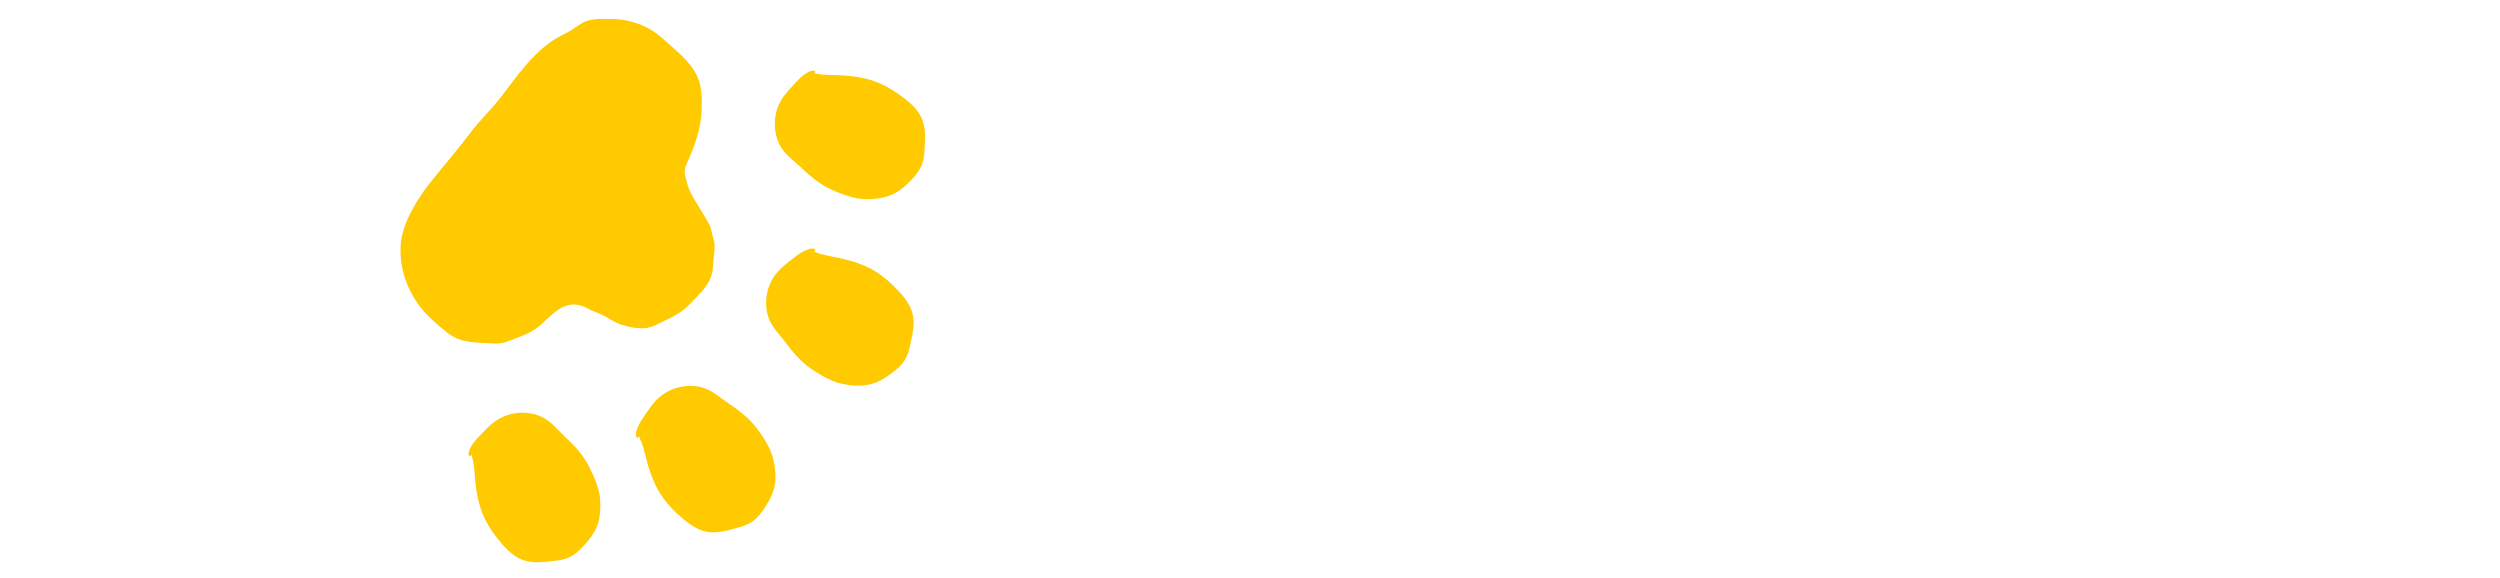 <svg width="160" height="37" viewBox="0 0 160 37" fill="none" xmlns="http://www.w3.org/2000/svg">
<mask id="mask0_1699_129" style="mask-type:alpha" maskUnits="userSpaceOnUse" x="0" y="0" width="160" height="37">
<rect x="0.5" y="0.5" width="159" height="36" fill="#D9D9D9" stroke="black"/>
</mask>
<g mask="url(#mask0_1699_129)">
<path d="M51.808 4.819C51.969 4.583 52.31 4.739 52.541 4.764C53.058 4.817 53.579 4.794 54.092 4.837C55.431 4.942 56.343 5.216 57.461 5.991C58.032 6.385 58.659 6.876 58.972 7.529C59.276 8.186 59.2 8.911 59.169 9.61C59.133 10.417 58.941 10.866 58.352 11.485C57.909 11.946 57.506 12.309 56.896 12.533C56.333 12.74 55.432 12.801 54.842 12.689C54.252 12.577 53.41 12.257 52.887 11.973C52.297 11.65 51.785 11.214 51.308 10.756C50.894 10.36 50.373 9.991 50.05 9.522C49.514 8.745 49.454 7.601 49.824 6.751C50.118 6.076 50.602 5.643 51.091 5.101C51.275 4.899 51.619 4.641 51.874 4.552C52.139 4.46 52.416 4.618 51.824 4.835L51.808 4.819Z" fill="#FFCA00"/>
<path d="M51.783 16.183C51.986 15.974 52.296 16.195 52.518 16.255C53.01 16.39 53.533 16.462 54.031 16.584C55.329 16.904 56.199 17.331 57.164 18.276C57.661 18.759 58.204 19.343 58.394 20.039C58.584 20.735 58.386 21.44 58.243 22.125C58.074 22.915 57.815 23.324 57.136 23.836C56.622 24.217 56.165 24.514 55.528 24.631C54.941 24.74 54.041 24.652 53.472 24.448C52.904 24.244 52.132 23.793 51.661 23.417C51.134 22.998 50.703 22.492 50.303 21.953C49.961 21.49 49.509 21.044 49.264 20.526C48.87 19.668 48.992 18.534 49.503 17.752C49.903 17.136 50.448 16.787 51.03 16.329C51.245 16.159 51.622 15.964 51.89 15.912C52.168 15.858 52.42 16.066 51.793 16.18L51.783 16.183Z" fill="#FFCA00"/>
<path d="M30.302 28.831C30.077 29.005 30.259 29.344 30.294 29.565C30.377 30.076 30.387 30.592 30.451 31.109C30.628 32.435 30.954 33.338 31.792 34.402C32.217 34.952 32.744 35.552 33.409 35.818C34.074 36.083 34.806 35.965 35.501 35.892C36.309 35.811 36.742 35.596 37.319 34.971C37.748 34.504 38.096 34.075 38.284 33.459C38.456 32.89 38.468 31.985 38.318 31.402C38.167 30.82 37.808 30.002 37.491 29.488C37.131 28.915 36.675 28.428 36.179 27.976C35.756 27.584 35.369 27.083 34.875 26.79C34.068 26.298 32.926 26.305 32.088 26.725C31.428 27.051 31.024 27.562 30.51 28.091C30.313 28.287 30.078 28.645 30.009 28.902C29.924 29.175 30.102 29.441 30.293 28.835L30.302 28.831Z" fill="#FFCA00"/>
<path d="M40.971 27.627C40.781 27.841 41.001 28.135 41.08 28.362C41.248 28.843 41.344 29.361 41.496 29.858C41.891 31.14 42.361 31.971 43.361 32.893C43.874 33.36 44.488 33.877 45.186 34.025C45.884 34.173 46.586 33.939 47.263 33.755C48.048 33.545 48.436 33.261 48.907 32.546C49.259 32.009 49.528 31.534 49.61 30.891C49.691 30.302 49.548 29.409 49.309 28.846C49.071 28.283 48.579 27.544 48.181 27.101C47.731 26.601 47.197 26.194 46.645 25.826C46.163 25.507 45.695 25.077 45.157 24.873C44.283 24.521 43.153 24.715 42.402 25.263C41.81 25.692 41.49 26.259 41.074 26.86C40.919 27.084 40.738 27.475 40.704 27.741C40.664 28.02 40.885 28.26 40.971 27.627Z" fill="#FFCA00"/>
<path d="M39.799 20.781C40.247 20.942 40.71 21.024 41.213 21.007C41.744 20.981 42.308 20.625 42.782 20.406C43.401 20.116 43.818 19.822 44.288 19.319C44.69 18.893 45.108 18.514 45.389 17.981C45.669 17.449 45.626 16.903 45.697 16.317C45.751 15.895 45.772 15.591 45.63 15.185C45.545 14.94 45.537 14.614 45.401 14.376C45.069 13.761 44.653 13.144 44.296 12.516C44.121 12.196 44.025 11.922 43.938 11.582C43.834 11.163 43.742 10.93 43.935 10.513C44.423 9.421 44.874 8.257 44.904 7.039C44.922 6.271 44.944 5.575 44.608 4.855C44.167 3.897 43.151 3.14 42.376 2.436C41.478 1.626 40.296 1.213 39.079 1.214C38.56 1.215 37.984 1.173 37.49 1.367C37.144 1.498 36.869 1.742 36.556 1.936C36.179 2.163 35.78 2.324 35.41 2.569C34.079 3.458 33.111 4.813 32.165 6.075C31.506 6.951 30.704 7.687 30.056 8.559C29.267 9.608 28.405 10.598 27.578 11.628C26.752 12.658 25.734 14.263 25.643 15.671C25.553 17.08 25.998 18.386 26.77 19.473C27.218 20.121 28.009 20.809 28.636 21.3C29.541 22.011 30.564 21.908 31.619 21.985C32.239 22.033 32.817 21.715 33.389 21.504C33.795 21.362 34.272 21.09 34.594 20.798C35.381 20.11 36.098 19.192 37.261 19.58C37.535 19.665 37.733 19.839 37.997 19.927C38.359 20.055 38.674 20.199 38.987 20.397C39.246 20.561 39.513 20.69 39.793 20.793L39.799 20.781Z" fill="#FFCA00"/>
</g>
</svg>
